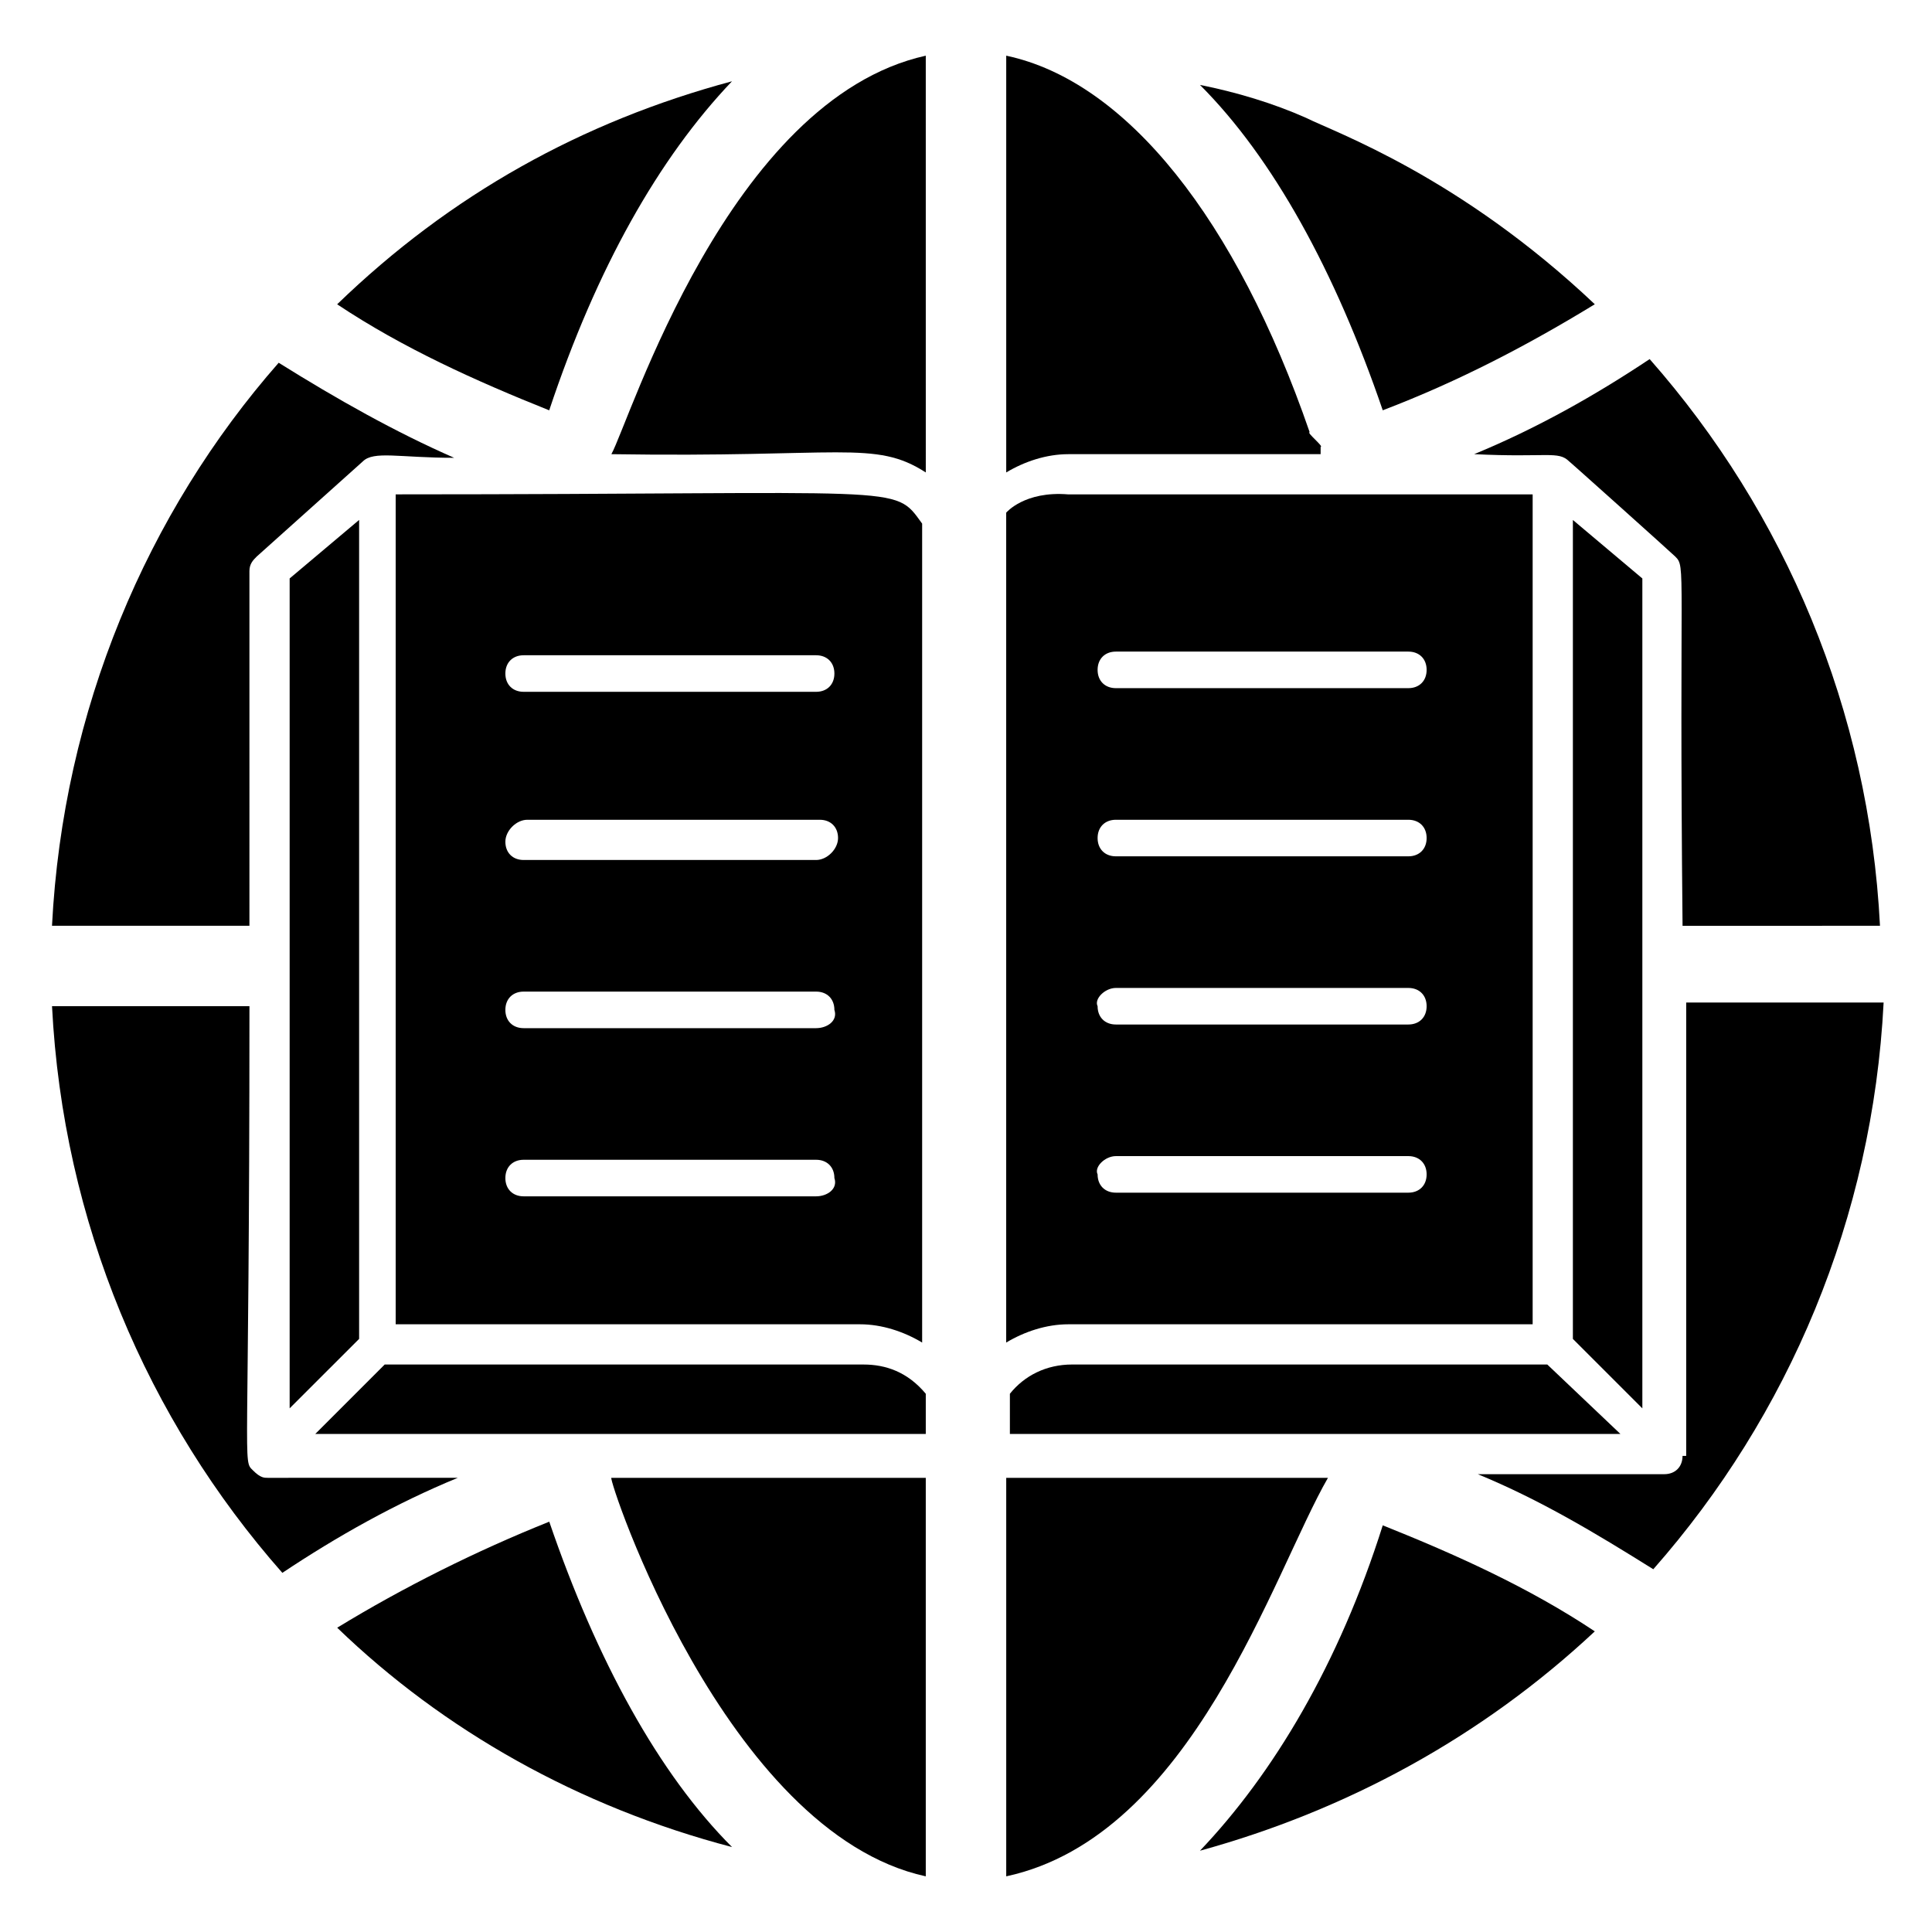 <?xml version="1.0" encoding="UTF-8"?>
<!-- Uploaded to: SVG Repo, www.svgrepo.com, Generator: SVG Repo Mixer Tools -->
<svg fill="#000000" width="800px" height="800px" version="1.1" viewBox="144 144 512 512" xmlns="http://www.w3.org/2000/svg">
 <g>
  <path d="m554.05 505.61h-125.95c-6.781 0-12.594 2.906-16.469 7.75v10.656h161.8z"/>
  <path d="m337.99 165.54c-39.723 10.656-74.602 30.035-104.64 59.102 17.441 11.625 36.816 20.348 56.195 28.098 12.594-37.789 29.062-66.855 48.441-87.199z"/>
  <path d="m210.1 295.36c0-1.938 0.969-2.906 1.938-3.875l28.098-25.191c2.906-2.906 9.688-0.969 24.223-0.969-15.5-6.781-31.004-15.5-46.504-25.191-34.883 39.727-57.168 92.047-60.074 149.21h52.32z"/>
  <path d="m239.17 498.82v-217.03l-18.41 15.504v219.93z"/>
  <path d="m214.95 535.64c-0.969 0-1.938 0-3.875-1.938-2.906-2.906-0.969 1.938-0.969-123.05h-52.32c2.906 57.164 25.191 109.48 61.039 150.17 14.531-9.688 30.035-18.41 46.504-25.191z"/>
  <path d="m559.86 266.3c-0.969-0.969 27.129 24.223 28.098 25.191 2.906 2.906 0.969 1.938 1.938 97.855l52.32-0.004c-2.906-57.164-25.191-109.48-61.039-150.18-14.531 9.688-30.035 18.41-46.504 25.191 19.375 0.973 22.281-0.969 25.188 1.941z"/>
  <path d="m233.36 575.36c28.098 27.129 63.945 47.473 104.64 58.133-19.379-19.379-35.848-49.41-48.441-86.23-19.379 7.75-38.758 17.441-56.195 28.098z"/>
  <path d="m579.24 517.23v-219.93l-18.41-15.504v217.03z"/>
  <path d="m566.64 224.63c-35.848-33.91-68.789-45.535-76.539-49.41-8.719-3.875-18.41-6.781-28.098-8.719 19.379 19.379 35.848 49.41 48.441 86.23 20.348-7.754 38.754-17.441 56.195-28.102z"/>
  <path d="m550.17 495.92v-220.9h-123.05c-11.625-0.969-16.469 4.844-16.469 4.844v219.93c4.844-2.906 10.656-4.844 16.469-4.844l123.05-0.004zm-110.45-179.24h77.508c2.906 0 4.844 1.938 4.844 4.844s-1.938 4.844-4.844 4.844h-77.508c-2.906 0-4.844-1.938-4.844-4.844s1.938-4.844 4.844-4.844zm0 44.566h77.508c2.906 0 4.844 1.938 4.844 4.844s-1.938 4.844-4.844 4.844h-77.508c-2.906 0-4.844-1.938-4.844-4.844 0-2.902 1.938-4.844 4.844-4.844zm0 44.57h77.508c2.906 0 4.844 1.938 4.844 4.844s-1.938 4.844-4.844 4.844h-77.508c-2.906 0-4.844-1.938-4.844-4.844-0.969-1.938 1.938-4.844 4.844-4.844zm0 44.566h77.508c2.906 0 4.844 1.938 4.844 4.844s-1.938 4.844-4.844 4.844h-77.508c-2.906 0-4.844-1.938-4.844-4.844-0.969-1.938 1.938-4.844 4.844-4.844z"/>
  <path d="m493.98 264.36v-1.938c0.969 0-3.875-3.875-2.906-3.875-19.379-56.195-48.441-93.012-80.414-99.793v110.45c4.844-2.906 10.656-4.844 16.469-4.844z"/>
  <path d="m589.89 529.83c0 2.906-1.938 4.844-4.844 4.844h-49.41c16.469 6.781 31.004 15.5 46.504 25.191 35.848-40.691 58.133-93.012 61.039-150.18h-52.32v120.14z"/>
  <path d="m410.66 535.64v105.61c49.41-10.656 70.727-80.414 85.262-105.61z"/>
  <path d="m306.02 264.36c61.039 0.969 69.758-3.875 83.324 4.844l-0.004-110.45c-52.316 11.629-78.477 96.887-83.32 105.61z"/>
  <path d="m462 634.46c38.754-10.656 74.602-30.035 104.64-58.133-17.441-11.625-36.816-20.348-56.195-28.098-11.621 36.816-29.062 65.883-48.441 86.23z"/>
  <path d="m248.86 275.02v219.93h123.05c5.812 0 11.625 1.938 16.469 4.844v-217.03c-7.75-10.656-2.906-7.75-139.52-7.75zm111.42 186.02h-77.508c-2.906 0-4.844-1.938-4.844-4.844s1.938-4.844 4.844-4.844h77.508c2.906 0 4.844 1.938 4.844 4.844 0.973 2.906-1.934 4.844-4.844 4.844zm0-44.566h-77.508c-2.906 0-4.844-1.938-4.844-4.844s1.938-4.844 4.844-4.844h77.508c2.906 0 4.844 1.938 4.844 4.844 0.973 2.906-1.934 4.844-4.844 4.844zm0-44.566h-77.508c-2.906 0-4.844-1.938-4.844-4.844s2.906-5.816 5.812-5.816h77.508c2.906 0 4.844 1.938 4.844 4.844 0.004 2.91-2.902 5.816-5.812 5.816zm0-44.57h-77.508c-2.906 0-4.844-1.938-4.844-4.844s1.938-4.844 4.844-4.844h77.508c2.906 0 4.844 1.938 4.844 4.844 0.004 2.906-1.934 4.844-4.844 4.844z"/>
  <path d="m389.34 641.25v-105.61h-83.324c-0.965 0 30.039 93.98 83.324 105.61z"/>
  <path d="m245.95 505.61-18.41 18.41h161.8v-10.656c-4.844-5.812-10.656-7.75-16.469-7.75z"/>
 </g>
</svg>